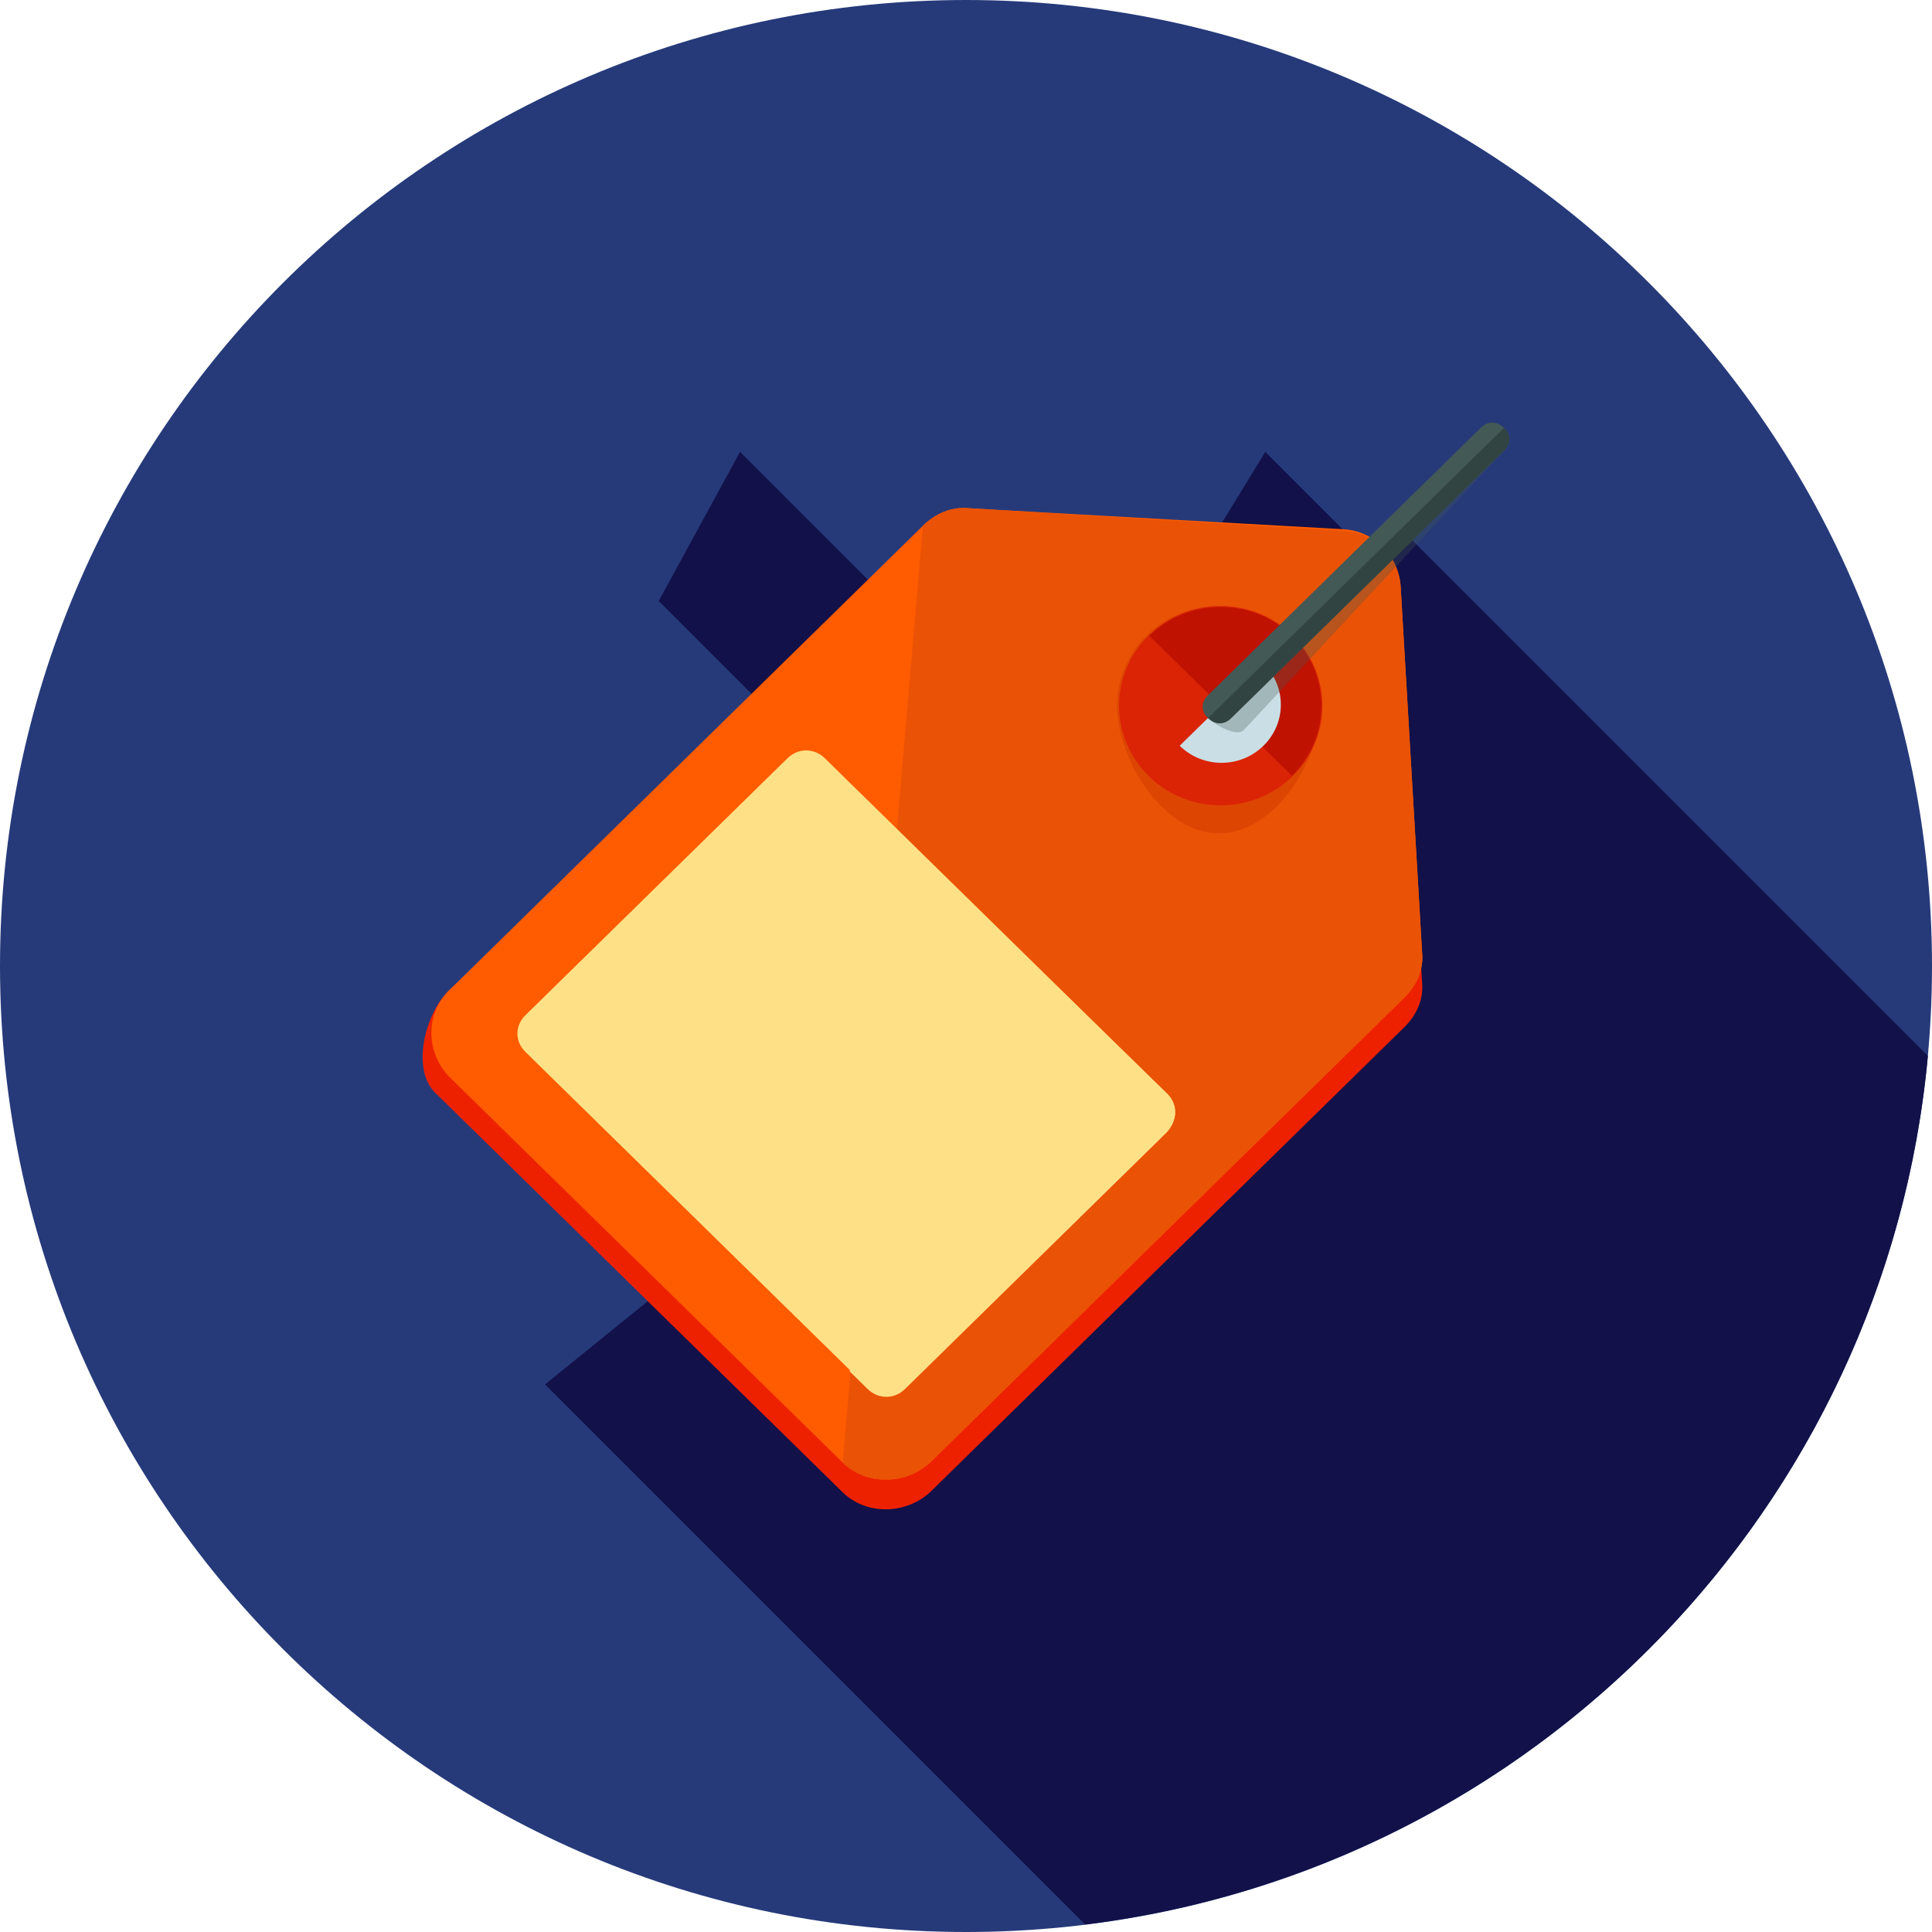 <svg width="45" height="45" viewBox="0 0 45 45" fill="none" xmlns="http://www.w3.org/2000/svg">
<path d="M22.5 45C34.926 45 45 34.926 45 22.5C45 10.074 34.926 0 22.5 0C10.074 0 0 10.074 0 22.5C0 34.926 10.074 45 22.5 45Z" fill="#263A7A"/>
<path d="M25.274 44.825C35.707 43.543 43.93 35.12 44.904 24.594L32.502 12.192L31.955 13.009L29.471 10.525L26.015 16.179L28.304 18.468L27.401 19.818L27.684 20.101L27.203 20.491L17.237 10.525L15.343 13.998L24.238 22.893L12.695 32.246L25.274 44.825Z" fill="#121149"/>
<path d="M31.295 13.018L22.575 12.53C22.16 12.489 21.786 12.652 21.496 12.937L10.451 23.074C9.911 23.603 9.579 24.865 10.119 25.435L19.627 34.758C20.167 35.287 21.08 35.287 21.662 34.758L32.706 23.929C32.997 23.644 33.163 23.277 33.122 22.87L32.623 14.158C32.582 13.466 32.001 13.059 31.295 13.018Z" fill="#ED2100"/>
<path d="M31.296 12.327L22.576 11.838C22.161 11.797 21.787 11.96 21.497 12.245L10.452 23.075C9.912 23.604 9.912 24.5 10.452 25.07L19.628 34.067C20.168 34.596 21.081 34.596 21.663 34.067L32.707 23.238C32.998 22.953 33.164 22.586 33.123 22.179L32.624 13.67C32.583 12.937 32.001 12.367 31.296 12.327Z" fill="#FF5B00"/>
<path d="M19.629 34.067C20.169 34.596 21.082 34.596 21.663 34.067L32.708 23.238C32.999 22.953 33.165 22.586 33.123 22.179L32.625 13.67C32.584 12.978 32.002 12.408 31.297 12.367L22.577 11.838C22.162 11.797 21.788 11.96 21.497 12.245" fill="#EA5206"/>
<path d="M30.753 16.438C30.753 17.7 29.715 19.41 28.386 19.41C27.099 19.41 26.02 17.7 26.02 16.438C26.02 15.176 27.058 14.117 28.386 14.117C29.715 14.117 30.753 15.176 30.753 16.438Z" fill="#DD4503"/>
<path d="M28.433 18.758C29.74 18.758 30.8 17.719 30.8 16.438C30.8 15.156 29.74 14.117 28.433 14.117C27.126 14.117 26.066 15.156 26.066 16.438C26.066 17.719 27.126 18.758 28.433 18.758Z" fill="#DB2305"/>
<path d="M26.77 14.81C27.683 13.915 29.178 13.915 30.091 14.81C31.005 15.706 31.005 17.172 30.091 18.067" fill="#BF1200"/>
<path d="M29.428 15.457C29.968 15.986 29.968 16.841 29.428 17.37C28.888 17.9 28.016 17.9 27.477 17.37" fill="#CADFE5"/>
<path opacity="0.3" d="M35.029 10.495C35.195 10.332 35.195 10.129 35.029 9.966C34.863 9.803 34.655 9.803 34.489 9.966L28.136 16.195C27.97 16.358 27.97 16.561 28.136 16.724C28.302 16.887 28.801 17.172 28.967 17.009L35.029 10.495Z" fill="#435956"/>
<path d="M35.029 10.495C35.195 10.332 35.195 10.129 35.029 9.966C34.863 9.803 34.655 9.803 34.489 9.966L28.136 16.195C27.97 16.358 27.97 16.561 28.136 16.724C28.302 16.887 28.51 16.887 28.676 16.724L35.029 10.495Z" fill="#435956"/>
<path d="M28.141 16.723C28.307 16.886 28.514 16.886 28.68 16.723L35.033 10.494C35.199 10.331 35.199 10.128 35.033 9.965" fill="#314441"/>
<path d="M27.185 25.478C27.434 25.723 27.434 26.089 27.185 26.333L21.082 32.318C20.833 32.562 20.459 32.562 20.21 32.318L12.238 24.501C11.989 24.257 11.989 23.891 12.238 23.646L18.341 17.662C18.59 17.417 18.964 17.417 19.213 17.662L27.185 25.478Z" fill="#FEE187"/>
<path d="M27.184 25.472L20.872 19.324L19.793 31.945L20.208 32.352C20.457 32.596 20.831 32.596 21.08 32.352L27.184 26.367C27.433 26.082 27.433 25.716 27.184 25.472Z" fill="#FEE187"/>
</svg>
